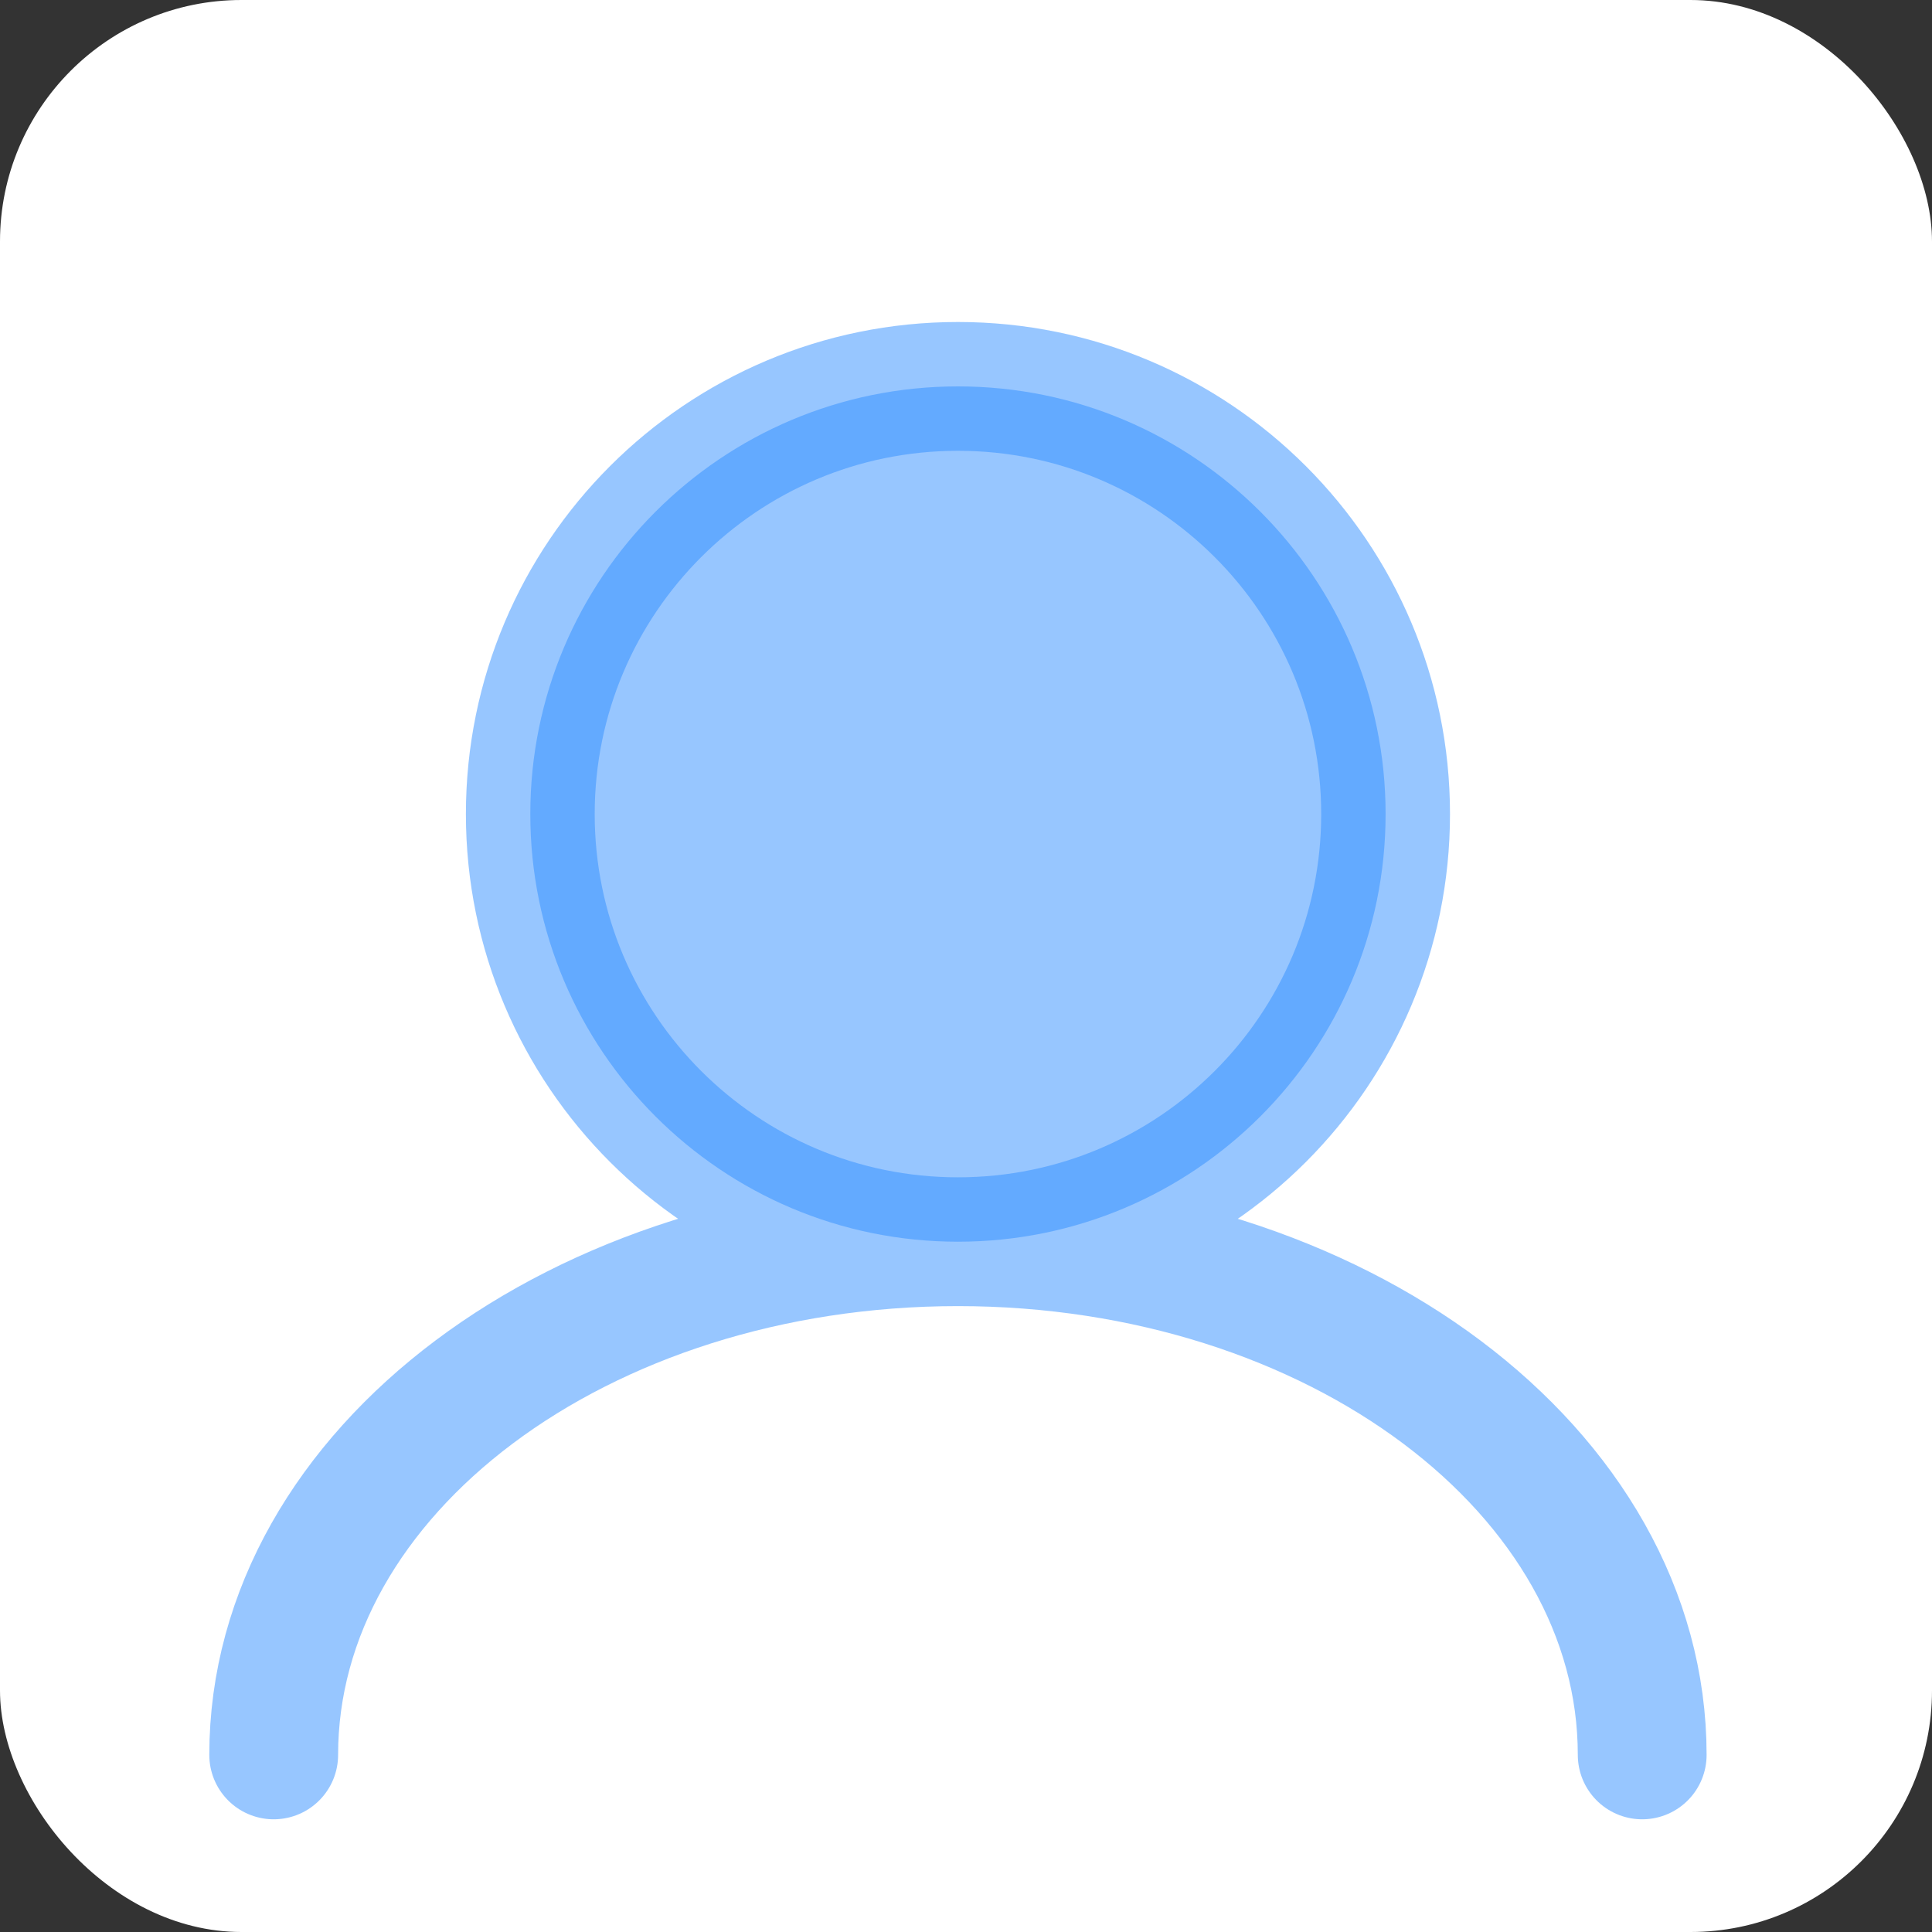 <?xml version="1.0" encoding="UTF-8"?> <svg xmlns="http://www.w3.org/2000/svg" width="120" height="120" viewBox="0 0 120 120" fill="none"><rect x="0" y="0" width="120" height="120" fill="#333333" stroke="none"/><g clip-path="url(#clip0_1034_266)"><rect width="120" height="120" rx="15" fill="white"></rect><path d="M86.062 50.562C86.062 65.233 74.17 77.125 59.5 77.125C44.83 77.125 32.938 65.233 32.938 50.562C32.938 35.892 44.83 24 59.5 24C74.17 24 86.062 35.892 86.062 50.562Z" fill="#308FFF" fill-opacity="0.5"></path><path d="M59.5 77.125C74.17 77.125 86.062 65.233 86.062 50.562C86.062 35.892 74.17 24 59.5 24C44.83 24 32.938 35.892 32.938 50.562C32.938 65.233 44.83 77.125 59.5 77.125ZM59.5 77.125C36.028 77.125 17 91.396 17 109M59.5 77.125C82.972 77.125 102 91.396 102 109" stroke="#308FFF" stroke-opacity="0.5" stroke-width="8" stroke-linecap="round"></path></g><defs><clipPath id="clip0_1034_266"><rect width="120" height="120" fill="white"></rect></clipPath></defs></svg> 